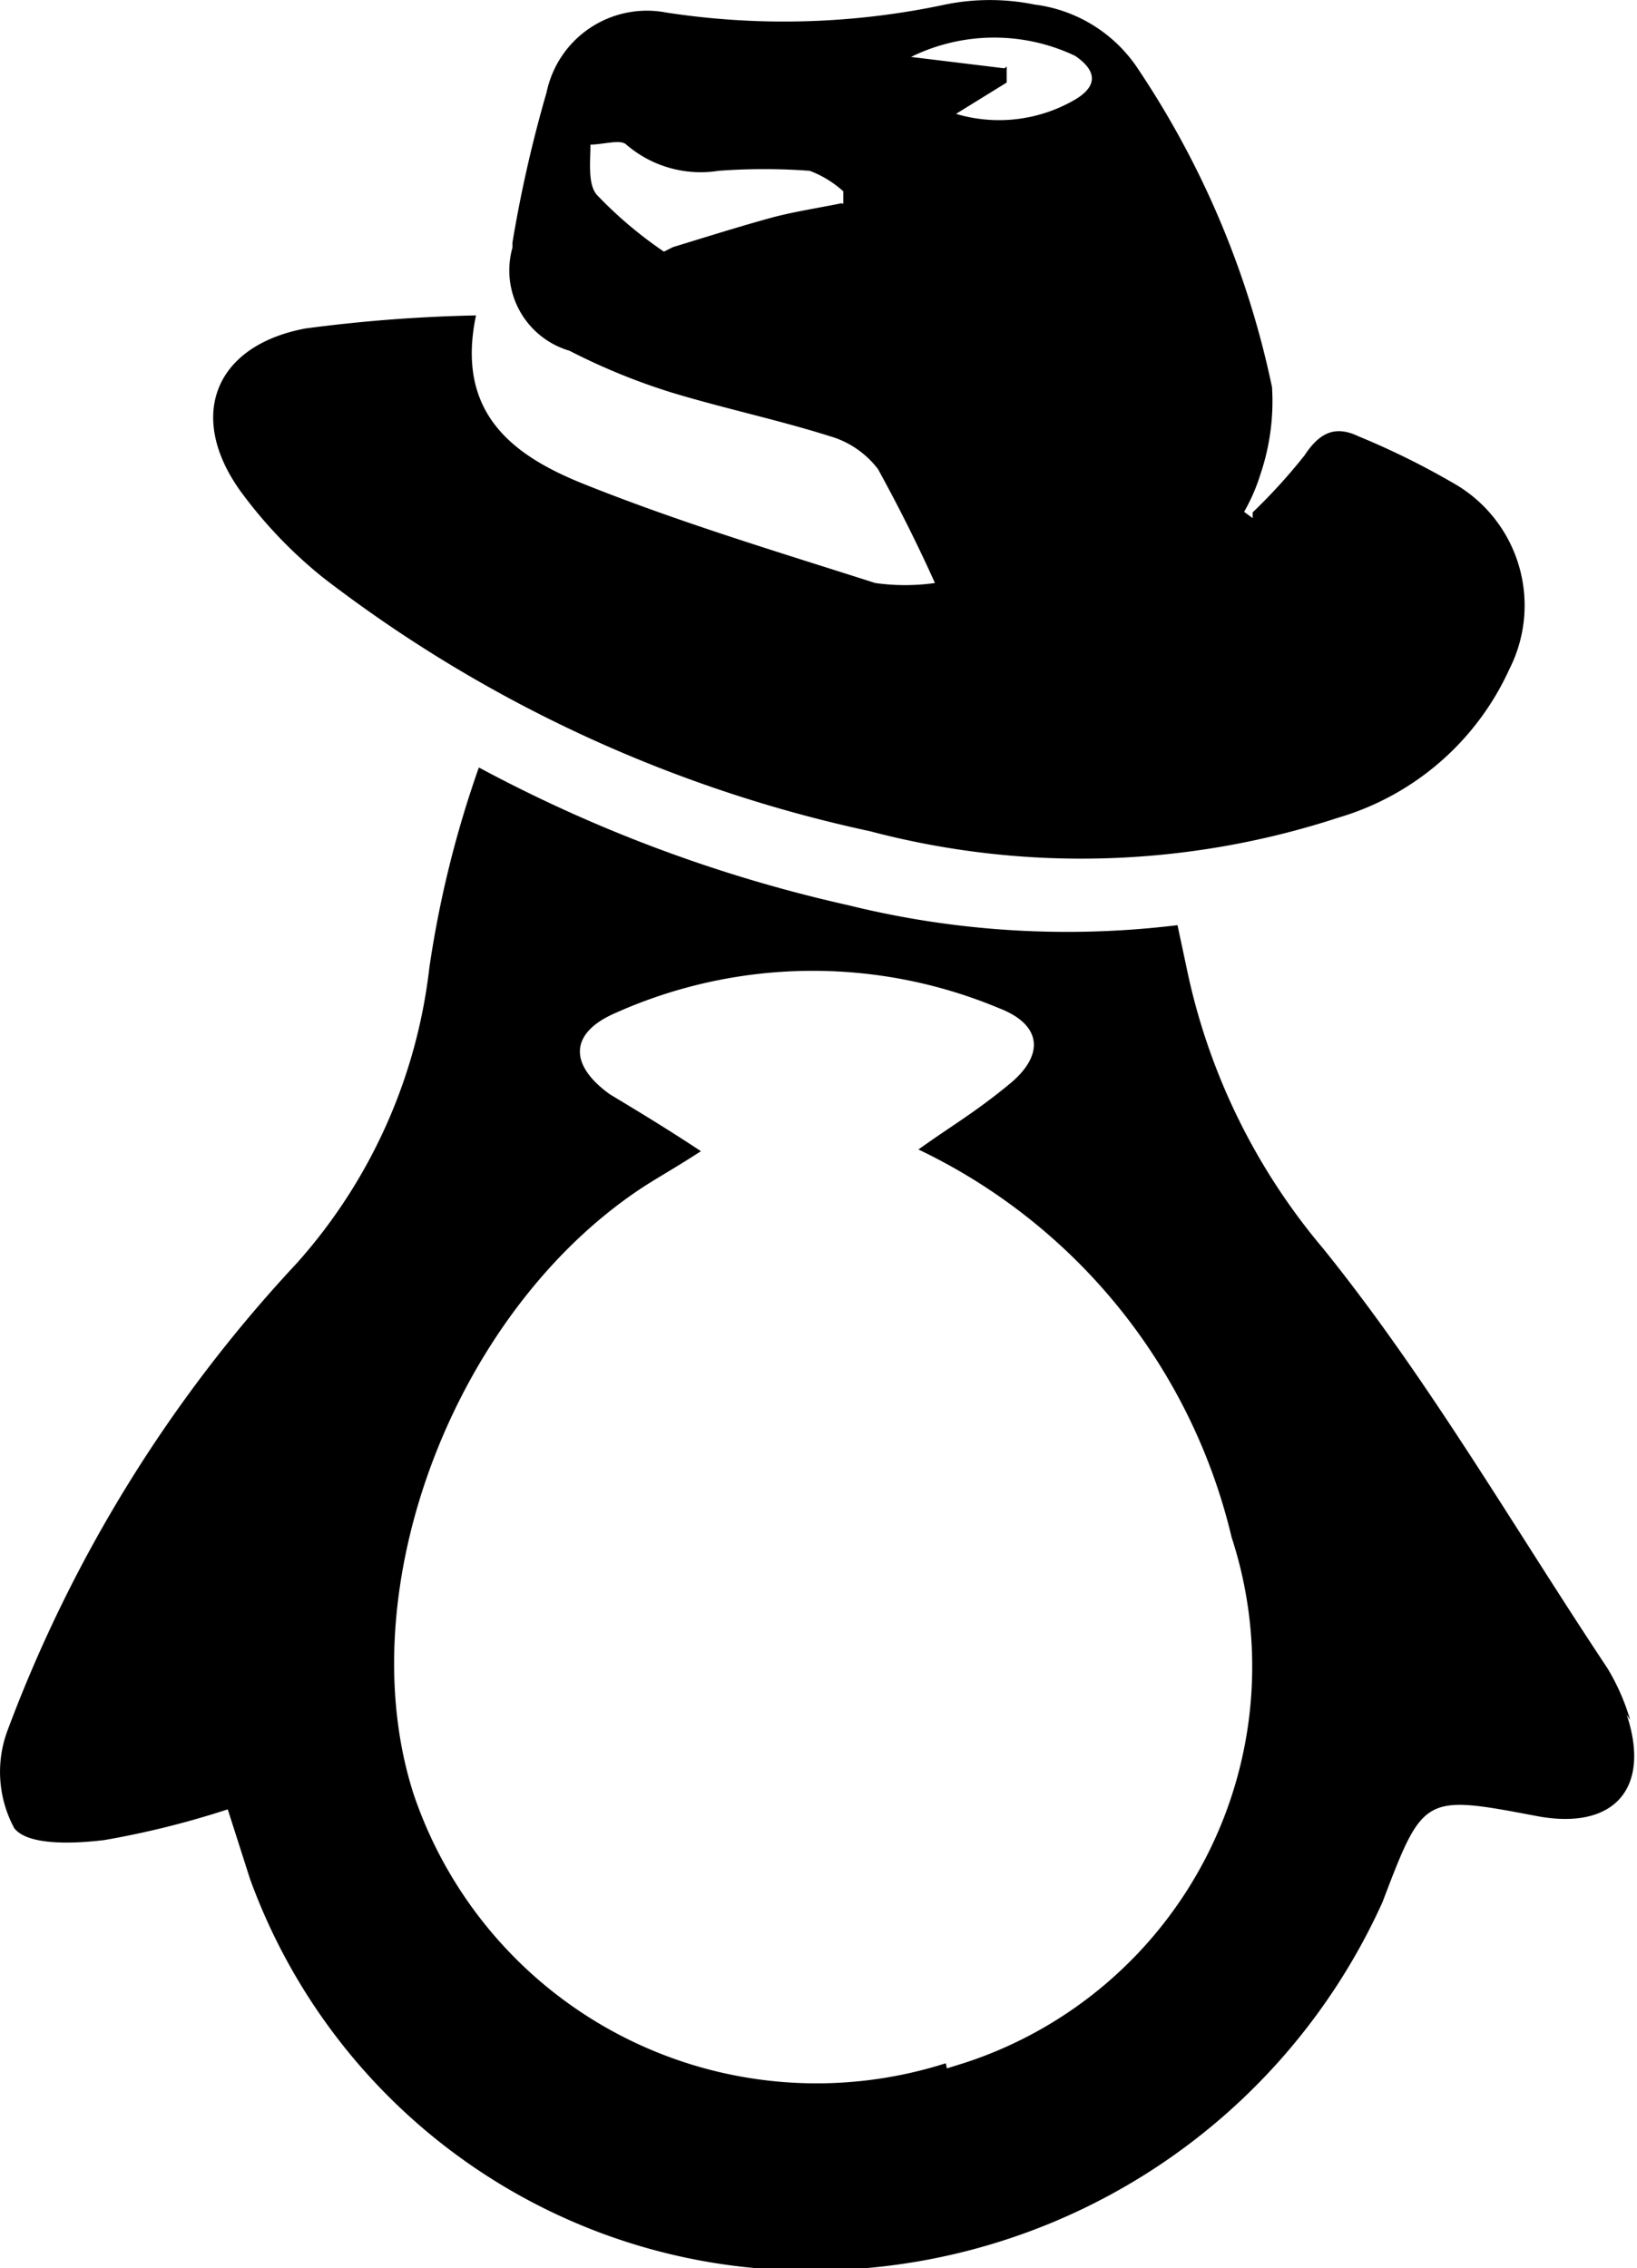 <svg xmlns="http://www.w3.org/2000/svg" viewBox="0 0 28.75 39.84">
  <title>redhat_linux_icon</title>
  <g id="Layer_2" data-name="Layer 2">
    <g id="Layer_1-2" data-name="Layer 1">
      <g id="Layer_2-2" data-name="Layer 2">
        <g id="Layer_1-2-2" data-name="Layer 1-2">
          <path d="M17.68,1.17v.28L16.79,2a2.65,2.65,0,0,0,2.09-.25c.39-.23.4-.5,0-.77A3.31,3.31,0,0,0,16,1l1.64.2M14.81,3.58V3.36A1.85,1.85,0,0,0,14.22,3,10.87,10.87,0,0,0,12.62,3,2,2,0,0,1,11,2.54c-.1-.1-.41,0-.63,0,0,.3-.05.69.11.88a7.26,7.26,0,0,0,1.18,1l.16-.08c.59-.18,1.19-.37,1.78-.53.39-.1.79-.16,1.18-.24M22,9a10,10,0,0,0,.91-1c.25-.38.52-.54.94-.34a13.66,13.66,0,0,1,1.75.87,2.47,2.47,0,0,1,.91,3.22,4.78,4.78,0,0,1-3,2.61,14.52,14.52,0,0,1-8.23.24,24,24,0,0,1-9.6-4.45A8,8,0,0,1,4.27,8.69c-1-1.33-.54-2.61,1.09-2.92a26.8,26.8,0,0,1,3-.23C8,7.25,9,8,10.25,8.5c1.67.67,3.4,1.19,5.12,1.74a3.72,3.72,0,0,0,1.05,0q-.45-1-1-2a1.63,1.63,0,0,0-.85-.58c-.92-.29-1.87-.49-2.79-.77A11.19,11.19,0,0,1,10,6.16a1.47,1.47,0,0,1-1-1.81l0-.09A23,23,0,0,1,9.6,1.62,1.8,1.8,0,0,1,11.7.22,13.58,13.58,0,0,0,16.6.08a3.94,3.94,0,0,1,1.57,0A2.56,2.56,0,0,1,20,1.23,15.88,15.88,0,0,1,22.34,6.8a4,4,0,0,1-.2,1.52,3.33,3.33,0,0,1-.29.67L22,9.1"/>
          <path d="M16.61,36.24A7.47,7.47,0,0,1,7.26,31.5C6.11,27.9,8,23,11.31,20.84c.28-.18.57-.34,1-.62-.62-.41-1.12-.71-1.6-1-.71-.51-.71-1.06.06-1.41a8.48,8.48,0,0,1,6.78-.1c.75.29.8.82.18,1.33s-1,.72-1.6,1.15A10.14,10.14,0,0,1,21.63,27a7.32,7.32,0,0,1-4.68,9.23l-.32.1m12-6.12a3.84,3.84,0,0,0-.4-.91c-1.65-2.48-3.15-5.09-5-7.38A11.13,11.13,0,0,1,20.84,17l-.16-.75a16,16,0,0,1-5.78-.35,25.42,25.42,0,0,1-6.49-2.42A18.66,18.66,0,0,0,7.54,17a9.39,9.39,0,0,1-2.33,5.19A24.65,24.65,0,0,0,.13,30.4a2.08,2.08,0,0,0,.12,1.71c.23.3,1,.28,1.58.21A15.47,15.47,0,0,0,4,31.78L4.39,33a10.44,10.44,0,0,0,9.89,6.88,11,11,0,0,0,10-6.47C25,31.52,25,31.52,27,31.9c1.34.25,2-.48,1.57-1.78"/>
        </g>
      </g>
    </g>
  </g>
</svg>

